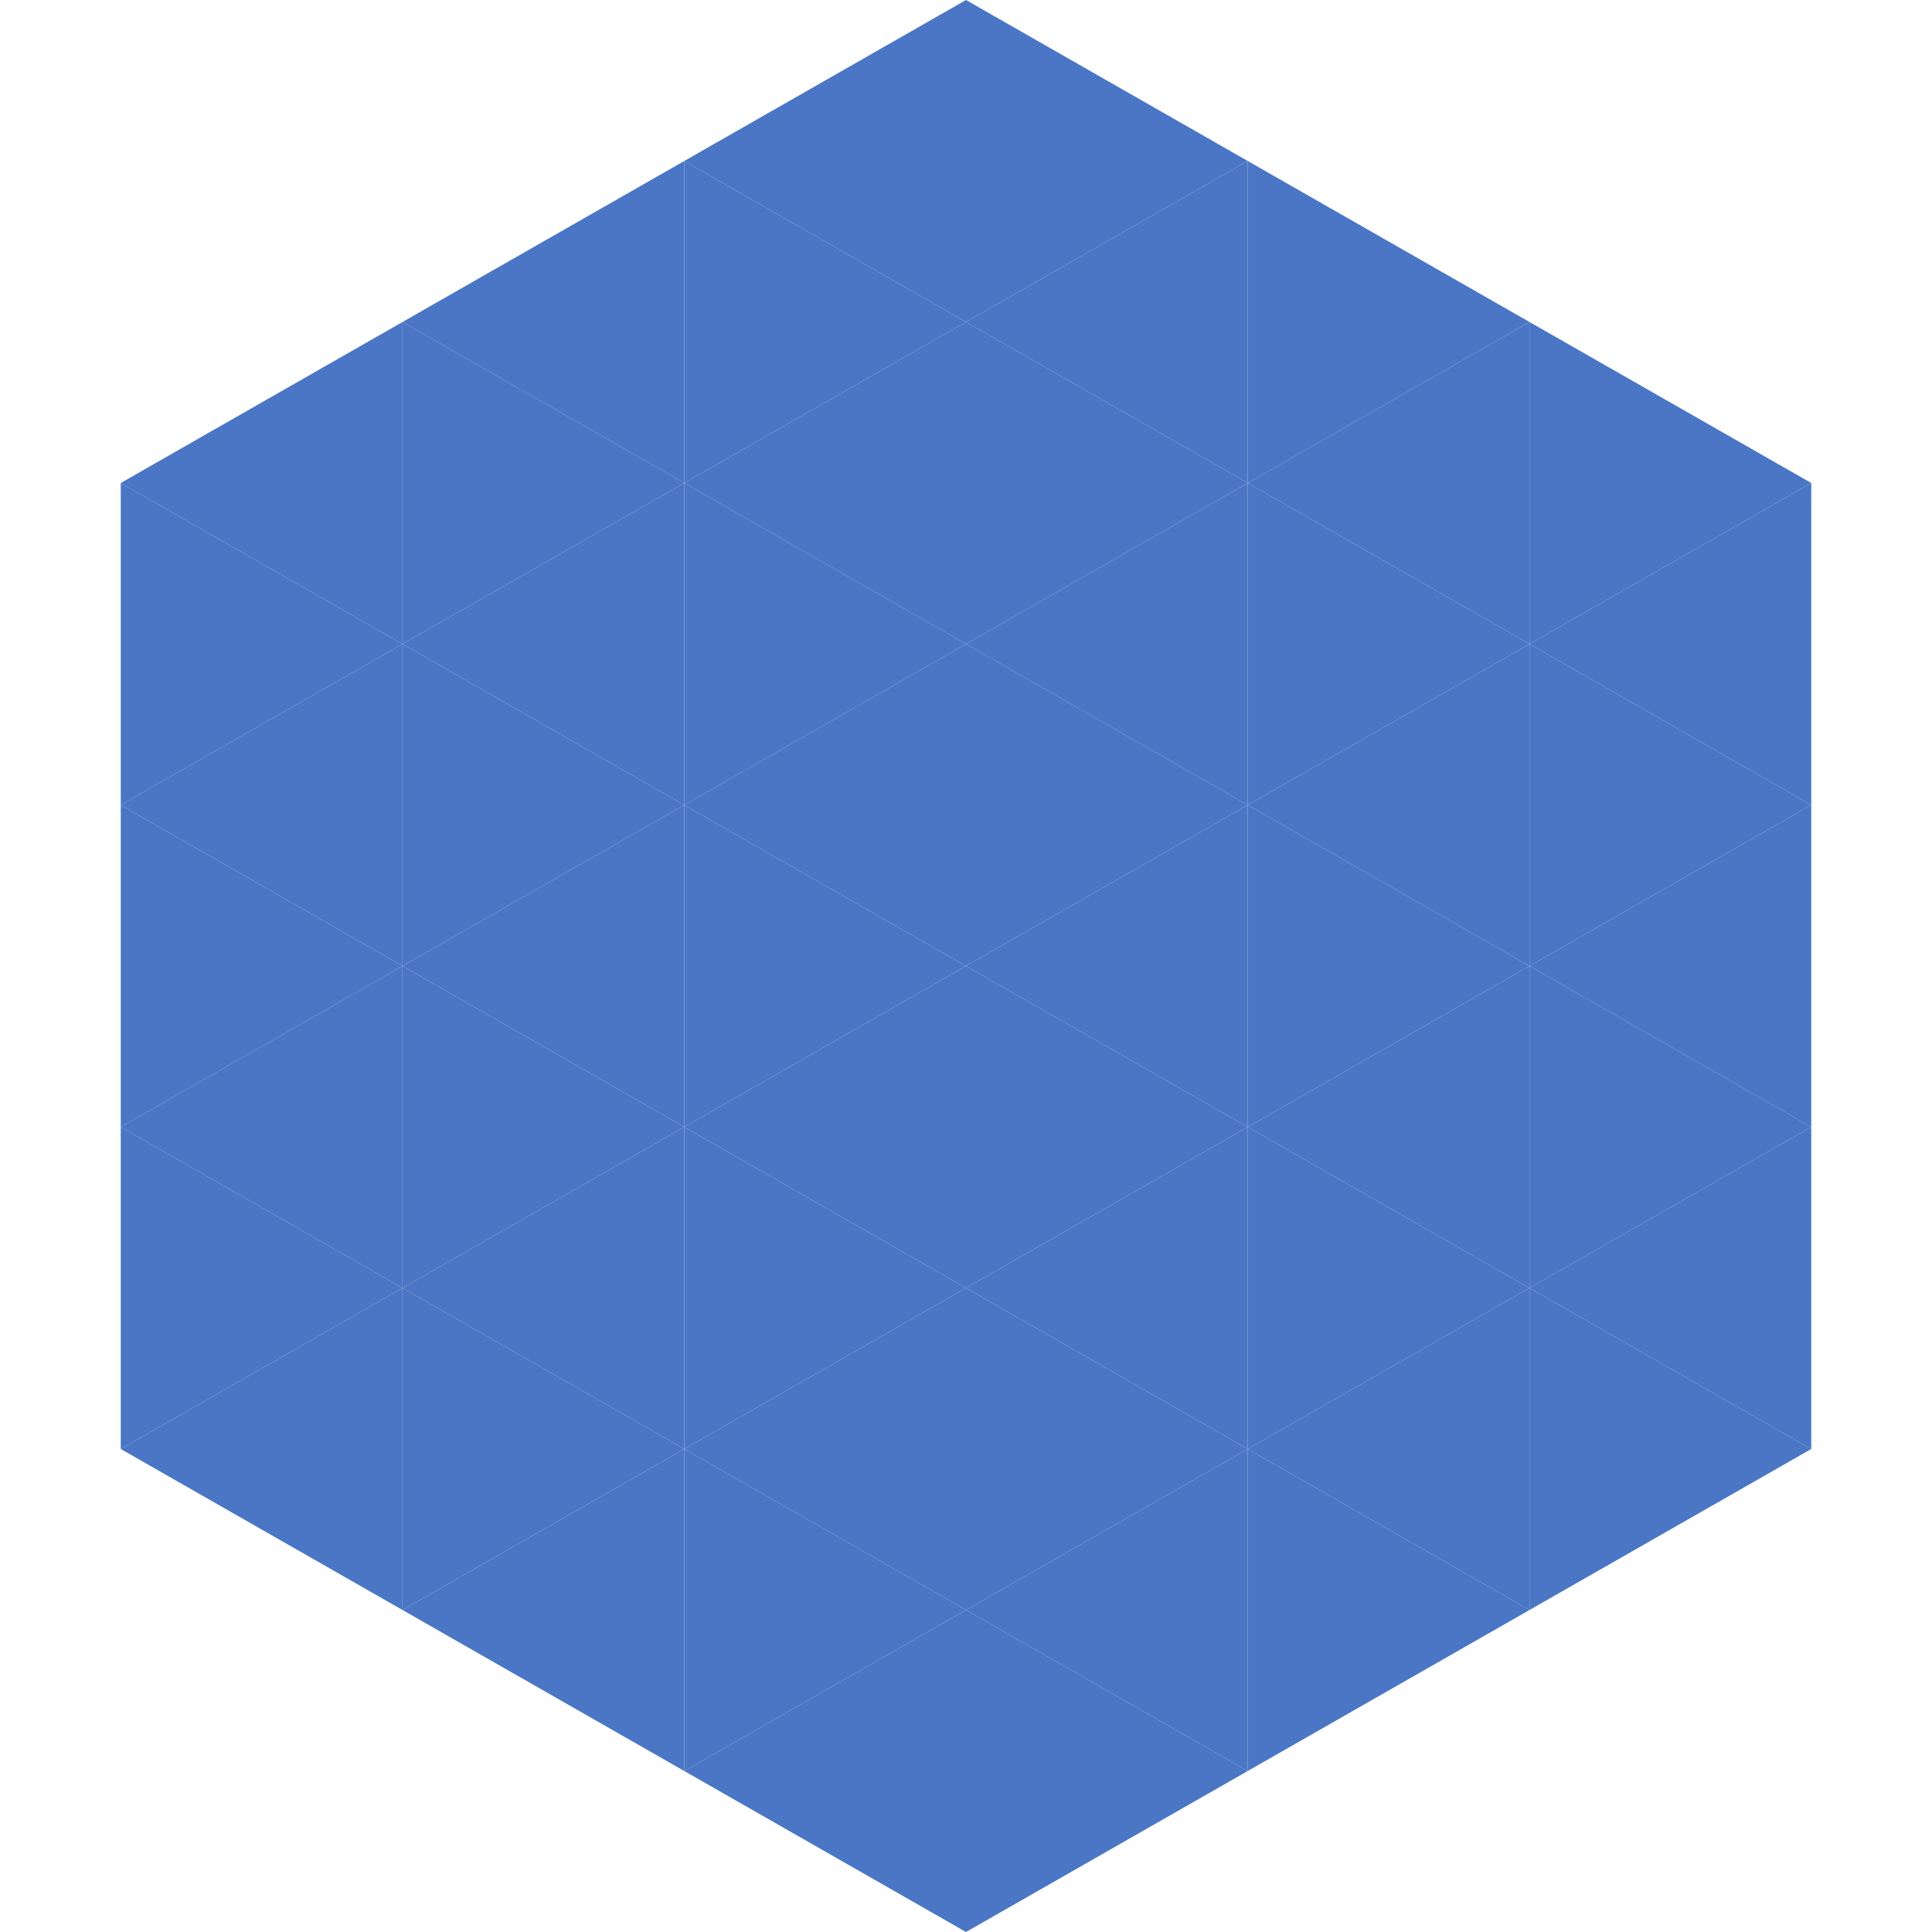 <?xml version="1.0"?>
<!-- Generated by SVGo -->
<svg width="240" height="240"
     xmlns="http://www.w3.org/2000/svg"
     xmlns:xlink="http://www.w3.org/1999/xlink">
<polygon points="50,40 15,60 50,80" style="fill:rgb(74,118,197)" />
<polygon points="190,40 225,60 190,80" style="fill:rgb(74,118,197)" />
<polygon points="15,60 50,80 15,100" style="fill:rgb(74,118,197)" />
<polygon points="225,60 190,80 225,100" style="fill:rgb(74,118,197)" />
<polygon points="50,80 15,100 50,120" style="fill:rgb(74,118,197)" />
<polygon points="190,80 225,100 190,120" style="fill:rgb(74,118,197)" />
<polygon points="15,100 50,120 15,140" style="fill:rgb(74,118,197)" />
<polygon points="225,100 190,120 225,140" style="fill:rgb(74,118,197)" />
<polygon points="50,120 15,140 50,160" style="fill:rgb(74,118,197)" />
<polygon points="190,120 225,140 190,160" style="fill:rgb(74,118,197)" />
<polygon points="15,140 50,160 15,180" style="fill:rgb(74,118,197)" />
<polygon points="225,140 190,160 225,180" style="fill:rgb(74,118,197)" />
<polygon points="50,160 15,180 50,200" style="fill:rgb(74,118,197)" />
<polygon points="190,160 225,180 190,200" style="fill:rgb(74,118,197)" />
<polygon points="15,180 50,200 15,220" style="fill:rgb(255,255,255); fill-opacity:0" />
<polygon points="225,180 190,200 225,220" style="fill:rgb(255,255,255); fill-opacity:0" />
<polygon points="50,0 85,20 50,40" style="fill:rgb(255,255,255); fill-opacity:0" />
<polygon points="190,0 155,20 190,40" style="fill:rgb(255,255,255); fill-opacity:0" />
<polygon points="85,20 50,40 85,60" style="fill:rgb(74,118,197)" />
<polygon points="155,20 190,40 155,60" style="fill:rgb(74,118,197)" />
<polygon points="50,40 85,60 50,80" style="fill:rgb(74,118,197)" />
<polygon points="190,40 155,60 190,80" style="fill:rgb(74,118,197)" />
<polygon points="85,60 50,80 85,100" style="fill:rgb(74,118,197)" />
<polygon points="155,60 190,80 155,100" style="fill:rgb(74,118,197)" />
<polygon points="50,80 85,100 50,120" style="fill:rgb(74,118,197)" />
<polygon points="190,80 155,100 190,120" style="fill:rgb(74,118,197)" />
<polygon points="85,100 50,120 85,140" style="fill:rgb(74,118,197)" />
<polygon points="155,100 190,120 155,140" style="fill:rgb(74,118,197)" />
<polygon points="50,120 85,140 50,160" style="fill:rgb(74,118,197)" />
<polygon points="190,120 155,140 190,160" style="fill:rgb(74,118,197)" />
<polygon points="85,140 50,160 85,180" style="fill:rgb(74,118,197)" />
<polygon points="155,140 190,160 155,180" style="fill:rgb(74,118,197)" />
<polygon points="50,160 85,180 50,200" style="fill:rgb(74,118,197)" />
<polygon points="190,160 155,180 190,200" style="fill:rgb(74,118,197)" />
<polygon points="85,180 50,200 85,220" style="fill:rgb(74,118,197)" />
<polygon points="155,180 190,200 155,220" style="fill:rgb(74,118,197)" />
<polygon points="120,0 85,20 120,40" style="fill:rgb(74,118,197)" />
<polygon points="120,0 155,20 120,40" style="fill:rgb(74,118,197)" />
<polygon points="85,20 120,40 85,60" style="fill:rgb(74,118,197)" />
<polygon points="155,20 120,40 155,60" style="fill:rgb(74,118,197)" />
<polygon points="120,40 85,60 120,80" style="fill:rgb(74,118,197)" />
<polygon points="120,40 155,60 120,80" style="fill:rgb(74,118,197)" />
<polygon points="85,60 120,80 85,100" style="fill:rgb(74,118,197)" />
<polygon points="155,60 120,80 155,100" style="fill:rgb(74,118,197)" />
<polygon points="120,80 85,100 120,120" style="fill:rgb(74,118,197)" />
<polygon points="120,80 155,100 120,120" style="fill:rgb(74,118,197)" />
<polygon points="85,100 120,120 85,140" style="fill:rgb(74,118,197)" />
<polygon points="155,100 120,120 155,140" style="fill:rgb(74,118,197)" />
<polygon points="120,120 85,140 120,160" style="fill:rgb(74,118,197)" />
<polygon points="120,120 155,140 120,160" style="fill:rgb(74,118,197)" />
<polygon points="85,140 120,160 85,180" style="fill:rgb(74,118,197)" />
<polygon points="155,140 120,160 155,180" style="fill:rgb(74,118,197)" />
<polygon points="120,160 85,180 120,200" style="fill:rgb(74,118,197)" />
<polygon points="120,160 155,180 120,200" style="fill:rgb(74,118,197)" />
<polygon points="85,180 120,200 85,220" style="fill:rgb(74,118,197)" />
<polygon points="155,180 120,200 155,220" style="fill:rgb(74,118,197)" />
<polygon points="120,200 85,220 120,240" style="fill:rgb(74,118,197)" />
<polygon points="120,200 155,220 120,240" style="fill:rgb(74,118,197)" />
<polygon points="85,220 120,240 85,260" style="fill:rgb(255,255,255); fill-opacity:0" />
<polygon points="155,220 120,240 155,260" style="fill:rgb(255,255,255); fill-opacity:0" />
</svg>
